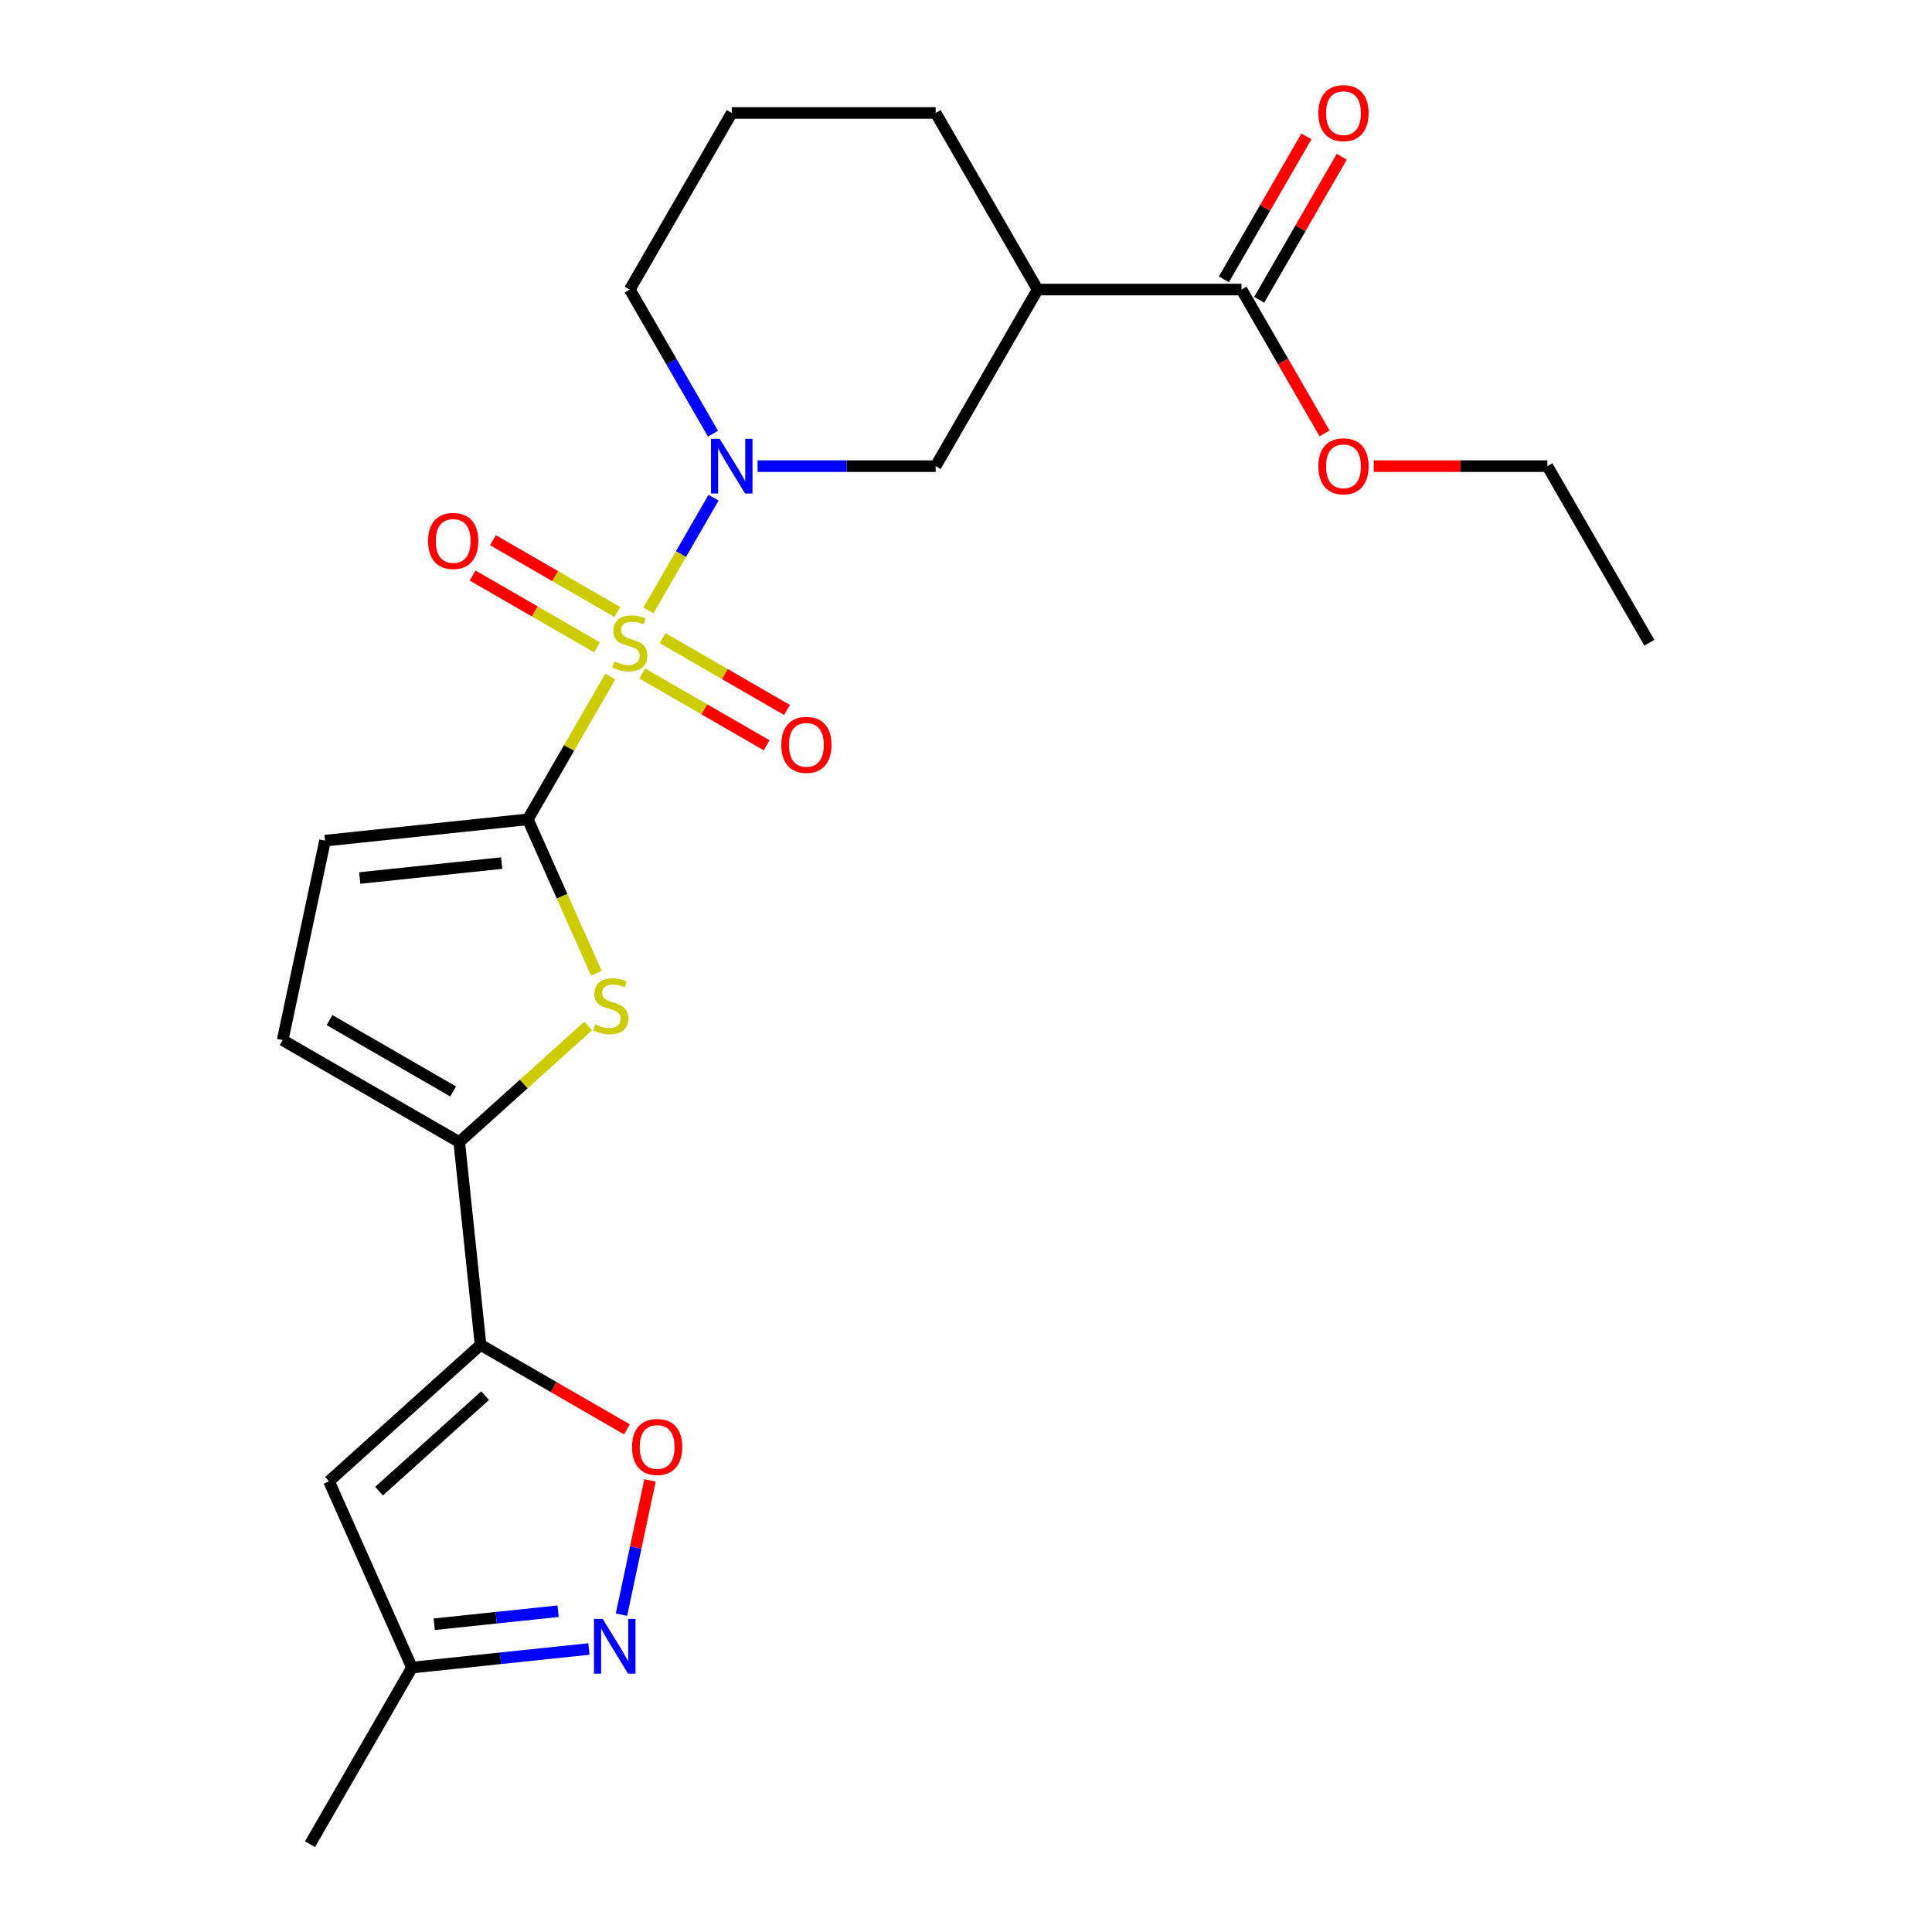 <?xml version='1.0' encoding='iso-8859-1'?>
<svg version='1.1' baseProfile='full'
              xmlns='http://www.w3.org/2000/svg'
                      xmlns:rdkit='http://www.rdkit.org/xml'
                      xmlns:xlink='http://www.w3.org/1999/xlink'
                  xml:space='preserve'
width='1000px' height='1000px' viewBox='0 0 1000 1000'>
<!-- END OF HEADER -->
<rect style='opacity:1.0;fill:#FFFFFF;stroke:none' width='1000' height='1000' x='0' y='0'> </rect>
<path class='bond-0' d='M 315.865,350.202 L 294.536,387.145' style='fill:none;fill-rule:evenodd;stroke:#CCCC00;stroke-width:6px;stroke-linecap:butt;stroke-linejoin:miter;stroke-opacity:1' />
<path class='bond-0' d='M 294.536,387.145 L 273.207,424.088' style='fill:none;fill-rule:evenodd;stroke:#000000;stroke-width:6px;stroke-linecap:butt;stroke-linejoin:miter;stroke-opacity:1' />
<path class='bond-1' d='M 335.655,315.925 L 352.494,286.759' style='fill:none;fill-rule:evenodd;stroke:#CCCC00;stroke-width:6px;stroke-linecap:butt;stroke-linejoin:miter;stroke-opacity:1' />
<path class='bond-1' d='M 352.494,286.759 L 369.333,257.594' style='fill:none;fill-rule:evenodd;stroke:#0000FF;stroke-width:6px;stroke-linecap:butt;stroke-linejoin:miter;stroke-opacity:1' />
<path class='bond-13' d='M 332.421,348.59 L 364.614,367.176' style='fill:none;fill-rule:evenodd;stroke:#CCCC00;stroke-width:6px;stroke-linecap:butt;stroke-linejoin:miter;stroke-opacity:1' />
<path class='bond-13' d='M 364.614,367.176 L 396.806,385.763' style='fill:none;fill-rule:evenodd;stroke:#FF0000;stroke-width:6px;stroke-linecap:butt;stroke-linejoin:miter;stroke-opacity:1' />
<path class='bond-13' d='M 342.975,330.309 L 375.168,348.895' style='fill:none;fill-rule:evenodd;stroke:#CCCC00;stroke-width:6px;stroke-linecap:butt;stroke-linejoin:miter;stroke-opacity:1' />
<path class='bond-13' d='M 375.168,348.895 L 407.361,367.482' style='fill:none;fill-rule:evenodd;stroke:#FF0000;stroke-width:6px;stroke-linecap:butt;stroke-linejoin:miter;stroke-opacity:1' />
<path class='bond-14' d='M 319.538,316.777 L 287.345,298.191' style='fill:none;fill-rule:evenodd;stroke:#CCCC00;stroke-width:6px;stroke-linecap:butt;stroke-linejoin:miter;stroke-opacity:1' />
<path class='bond-14' d='M 287.345,298.191 L 255.153,279.604' style='fill:none;fill-rule:evenodd;stroke:#FF0000;stroke-width:6px;stroke-linecap:butt;stroke-linejoin:miter;stroke-opacity:1' />
<path class='bond-14' d='M 308.984,335.058 L 276.791,316.472' style='fill:none;fill-rule:evenodd;stroke:#CCCC00;stroke-width:6px;stroke-linecap:butt;stroke-linejoin:miter;stroke-opacity:1' />
<path class='bond-14' d='M 276.791,316.472 L 244.598,297.885' style='fill:none;fill-rule:evenodd;stroke:#FF0000;stroke-width:6px;stroke-linecap:butt;stroke-linejoin:miter;stroke-opacity:1' />
<path class='bond-3' d='M 273.207,424.088 L 290.941,463.919' style='fill:none;fill-rule:evenodd;stroke:#000000;stroke-width:6px;stroke-linecap:butt;stroke-linejoin:miter;stroke-opacity:1' />
<path class='bond-3' d='M 290.941,463.919 L 308.675,503.749' style='fill:none;fill-rule:evenodd;stroke:#CCCC00;stroke-width:6px;stroke-linecap:butt;stroke-linejoin:miter;stroke-opacity:1' />
<path class='bond-9' d='M 273.207,424.088 L 168.241,435.12' style='fill:none;fill-rule:evenodd;stroke:#000000;stroke-width:6px;stroke-linecap:butt;stroke-linejoin:miter;stroke-opacity:1' />
<path class='bond-9' d='M 259.669,446.736 L 186.192,454.459' style='fill:none;fill-rule:evenodd;stroke:#000000;stroke-width:6px;stroke-linecap:butt;stroke-linejoin:miter;stroke-opacity:1' />
<path class='bond-10' d='M 392.131,241.279 L 438.214,241.279' style='fill:none;fill-rule:evenodd;stroke:#0000FF;stroke-width:6px;stroke-linecap:butt;stroke-linejoin:miter;stroke-opacity:1' />
<path class='bond-10' d='M 438.214,241.279 L 484.297,241.279' style='fill:none;fill-rule:evenodd;stroke:#000000;stroke-width:6px;stroke-linecap:butt;stroke-linejoin:miter;stroke-opacity:1' />
<path class='bond-17' d='M 369.053,224.48 L 347.516,187.177' style='fill:none;fill-rule:evenodd;stroke:#0000FF;stroke-width:6px;stroke-linecap:butt;stroke-linejoin:miter;stroke-opacity:1' />
<path class='bond-17' d='M 347.516,187.177 L 325.98,149.875' style='fill:none;fill-rule:evenodd;stroke:#000000;stroke-width:6px;stroke-linecap:butt;stroke-linejoin:miter;stroke-opacity:1' />
<path class='bond-2' d='M 248.733,696.098 L 237.701,591.131' style='fill:none;fill-rule:evenodd;stroke:#000000;stroke-width:6px;stroke-linecap:butt;stroke-linejoin:miter;stroke-opacity:1' />
<path class='bond-5' d='M 248.733,696.098 L 286.616,717.969' style='fill:none;fill-rule:evenodd;stroke:#000000;stroke-width:6px;stroke-linecap:butt;stroke-linejoin:miter;stroke-opacity:1' />
<path class='bond-5' d='M 286.616,717.969 L 324.499,739.841' style='fill:none;fill-rule:evenodd;stroke:#FF0000;stroke-width:6px;stroke-linecap:butt;stroke-linejoin:miter;stroke-opacity:1' />
<path class='bond-6' d='M 248.733,696.098 L 170.298,766.721' style='fill:none;fill-rule:evenodd;stroke:#000000;stroke-width:6px;stroke-linecap:butt;stroke-linejoin:miter;stroke-opacity:1' />
<path class='bond-6' d='M 251.093,722.378 L 196.188,771.815' style='fill:none;fill-rule:evenodd;stroke:#000000;stroke-width:6px;stroke-linecap:butt;stroke-linejoin:miter;stroke-opacity:1' />
<path class='bond-4' d='M 304.417,531.059 L 271.059,561.095' style='fill:none;fill-rule:evenodd;stroke:#CCCC00;stroke-width:6px;stroke-linecap:butt;stroke-linejoin:miter;stroke-opacity:1' />
<path class='bond-4' d='M 271.059,561.095 L 237.701,591.131' style='fill:none;fill-rule:evenodd;stroke:#000000;stroke-width:6px;stroke-linecap:butt;stroke-linejoin:miter;stroke-opacity:1' />
<path class='bond-24' d='M 237.701,591.131 L 146.297,538.359' style='fill:none;fill-rule:evenodd;stroke:#000000;stroke-width:6px;stroke-linecap:butt;stroke-linejoin:miter;stroke-opacity:1' />
<path class='bond-24' d='M 234.545,564.934 L 170.562,527.994' style='fill:none;fill-rule:evenodd;stroke:#000000;stroke-width:6px;stroke-linecap:butt;stroke-linejoin:miter;stroke-opacity:1' />
<path class='bond-7' d='M 336.44,766.269 L 329.055,801.012' style='fill:none;fill-rule:evenodd;stroke:#FF0000;stroke-width:6px;stroke-linecap:butt;stroke-linejoin:miter;stroke-opacity:1' />
<path class='bond-7' d='M 329.055,801.012 L 321.67,835.755' style='fill:none;fill-rule:evenodd;stroke:#0000FF;stroke-width:6px;stroke-linecap:butt;stroke-linejoin:miter;stroke-opacity:1' />
<path class='bond-15' d='M 170.298,766.721 L 213.227,863.141' style='fill:none;fill-rule:evenodd;stroke:#000000;stroke-width:6px;stroke-linecap:butt;stroke-linejoin:miter;stroke-opacity:1' />
<path class='bond-26' d='M 304.815,853.515 L 259.021,858.328' style='fill:none;fill-rule:evenodd;stroke:#0000FF;stroke-width:6px;stroke-linecap:butt;stroke-linejoin:miter;stroke-opacity:1' />
<path class='bond-26' d='M 259.021,858.328 L 213.227,863.141' style='fill:none;fill-rule:evenodd;stroke:#000000;stroke-width:6px;stroke-linecap:butt;stroke-linejoin:miter;stroke-opacity:1' />
<path class='bond-26' d='M 288.871,833.965 L 256.815,837.335' style='fill:none;fill-rule:evenodd;stroke:#0000FF;stroke-width:6px;stroke-linecap:butt;stroke-linejoin:miter;stroke-opacity:1' />
<path class='bond-26' d='M 256.815,837.335 L 224.759,840.704' style='fill:none;fill-rule:evenodd;stroke:#000000;stroke-width:6px;stroke-linecap:butt;stroke-linejoin:miter;stroke-opacity:1' />
<path class='bond-8' d='M 537.069,149.875 L 484.297,241.279' style='fill:none;fill-rule:evenodd;stroke:#000000;stroke-width:6px;stroke-linecap:butt;stroke-linejoin:miter;stroke-opacity:1' />
<path class='bond-12' d='M 537.069,149.875 L 642.614,149.875' style='fill:none;fill-rule:evenodd;stroke:#000000;stroke-width:6px;stroke-linecap:butt;stroke-linejoin:miter;stroke-opacity:1' />
<path class='bond-25' d='M 537.069,149.875 L 484.297,58.47' style='fill:none;fill-rule:evenodd;stroke:#000000;stroke-width:6px;stroke-linecap:butt;stroke-linejoin:miter;stroke-opacity:1' />
<path class='bond-11' d='M 168.241,435.12 L 146.297,538.359' style='fill:none;fill-rule:evenodd;stroke:#000000;stroke-width:6px;stroke-linecap:butt;stroke-linejoin:miter;stroke-opacity:1' />
<path class='bond-16' d='M 651.754,155.152 L 673.118,118.149' style='fill:none;fill-rule:evenodd;stroke:#000000;stroke-width:6px;stroke-linecap:butt;stroke-linejoin:miter;stroke-opacity:1' />
<path class='bond-16' d='M 673.118,118.149 L 694.482,81.146' style='fill:none;fill-rule:evenodd;stroke:#FF0000;stroke-width:6px;stroke-linecap:butt;stroke-linejoin:miter;stroke-opacity:1' />
<path class='bond-16' d='M 633.473,144.597 L 654.837,107.594' style='fill:none;fill-rule:evenodd;stroke:#000000;stroke-width:6px;stroke-linecap:butt;stroke-linejoin:miter;stroke-opacity:1' />
<path class='bond-16' d='M 654.837,107.594 L 676.201,70.591' style='fill:none;fill-rule:evenodd;stroke:#FF0000;stroke-width:6px;stroke-linecap:butt;stroke-linejoin:miter;stroke-opacity:1' />
<path class='bond-18' d='M 642.614,149.875 L 664.105,187.097' style='fill:none;fill-rule:evenodd;stroke:#000000;stroke-width:6px;stroke-linecap:butt;stroke-linejoin:miter;stroke-opacity:1' />
<path class='bond-18' d='M 664.105,187.097 L 685.595,224.32' style='fill:none;fill-rule:evenodd;stroke:#FF0000;stroke-width:6px;stroke-linecap:butt;stroke-linejoin:miter;stroke-opacity:1' />
<path class='bond-21' d='M 213.227,863.141 L 160.455,954.545' style='fill:none;fill-rule:evenodd;stroke:#000000;stroke-width:6px;stroke-linecap:butt;stroke-linejoin:miter;stroke-opacity:1' />
<path class='bond-20' d='M 325.98,149.875 L 378.752,58.47' style='fill:none;fill-rule:evenodd;stroke:#000000;stroke-width:6px;stroke-linecap:butt;stroke-linejoin:miter;stroke-opacity:1' />
<path class='bond-22' d='M 711.025,241.279 L 755.978,241.279' style='fill:none;fill-rule:evenodd;stroke:#FF0000;stroke-width:6px;stroke-linecap:butt;stroke-linejoin:miter;stroke-opacity:1' />
<path class='bond-22' d='M 755.978,241.279 L 800.931,241.279' style='fill:none;fill-rule:evenodd;stroke:#000000;stroke-width:6px;stroke-linecap:butt;stroke-linejoin:miter;stroke-opacity:1' />
<path class='bond-19' d='M 484.297,58.47 L 378.752,58.47' style='fill:none;fill-rule:evenodd;stroke:#000000;stroke-width:6px;stroke-linecap:butt;stroke-linejoin:miter;stroke-opacity:1' />
<path class='bond-23' d='M 800.931,241.279 L 853.703,332.683' style='fill:none;fill-rule:evenodd;stroke:#000000;stroke-width:6px;stroke-linecap:butt;stroke-linejoin:miter;stroke-opacity:1' />
<path  class='atom-0' d='M 317.98 342.403
Q 318.3 342.523, 319.62 343.083
Q 320.94 343.643, 322.38 344.003
Q 323.86 344.323, 325.3 344.323
Q 327.98 344.323, 329.54 343.043
Q 331.1 341.723, 331.1 339.443
Q 331.1 337.883, 330.3 336.923
Q 329.54 335.963, 328.34 335.443
Q 327.14 334.923, 325.14 334.323
Q 322.62 333.563, 321.1 332.843
Q 319.62 332.123, 318.54 330.603
Q 317.5 329.083, 317.5 326.523
Q 317.5 322.963, 319.9 320.763
Q 322.34 318.563, 327.14 318.563
Q 330.42 318.563, 334.14 320.123
L 333.22 323.203
Q 329.82 321.803, 327.26 321.803
Q 324.5 321.803, 322.98 322.963
Q 321.46 324.083, 321.5 326.043
Q 321.5 327.563, 322.26 328.483
Q 323.06 329.403, 324.18 329.923
Q 325.34 330.443, 327.26 331.043
Q 329.82 331.843, 331.34 332.643
Q 332.86 333.443, 333.94 335.083
Q 335.06 336.683, 335.06 339.443
Q 335.06 343.363, 332.42 345.483
Q 329.82 347.563, 325.46 347.563
Q 322.94 347.563, 321.02 347.003
Q 319.14 346.483, 316.9 345.563
L 317.98 342.403
' fill='#CCCC00'/>
<path  class='atom-2' d='M 372.492 227.119
L 381.772 242.119
Q 382.692 243.599, 384.172 246.279
Q 385.652 248.959, 385.732 249.119
L 385.732 227.119
L 389.492 227.119
L 389.492 255.439
L 385.612 255.439
L 375.652 239.039
Q 374.492 237.119, 373.252 234.919
Q 372.052 232.719, 371.692 232.039
L 371.692 255.439
L 368.012 255.439
L 368.012 227.119
L 372.492 227.119
' fill='#0000FF'/>
<path  class='atom-4' d='M 308.136 530.228
Q 308.456 530.348, 309.776 530.908
Q 311.096 531.468, 312.536 531.828
Q 314.016 532.148, 315.456 532.148
Q 318.136 532.148, 319.696 530.868
Q 321.256 529.548, 321.256 527.268
Q 321.256 525.708, 320.456 524.748
Q 319.696 523.788, 318.496 523.268
Q 317.296 522.748, 315.296 522.148
Q 312.776 521.388, 311.256 520.668
Q 309.776 519.948, 308.696 518.428
Q 307.656 516.908, 307.656 514.348
Q 307.656 510.788, 310.056 508.588
Q 312.496 506.388, 317.296 506.388
Q 320.576 506.388, 324.296 507.948
L 323.376 511.028
Q 319.976 509.628, 317.416 509.628
Q 314.656 509.628, 313.136 510.788
Q 311.616 511.908, 311.656 513.868
Q 311.656 515.388, 312.416 516.308
Q 313.216 517.228, 314.336 517.748
Q 315.496 518.268, 317.416 518.868
Q 319.976 519.668, 321.496 520.468
Q 323.016 521.268, 324.096 522.908
Q 325.216 524.508, 325.216 527.268
Q 325.216 531.188, 322.576 533.308
Q 319.976 535.388, 315.616 535.388
Q 313.096 535.388, 311.176 534.828
Q 309.296 534.308, 307.056 533.388
L 308.136 530.228
' fill='#CCCC00'/>
<path  class='atom-6' d='M 327.138 748.95
Q 327.138 742.15, 330.498 738.35
Q 333.858 734.55, 340.138 734.55
Q 346.418 734.55, 349.778 738.35
Q 353.138 742.15, 353.138 748.95
Q 353.138 755.83, 349.738 759.75
Q 346.338 763.63, 340.138 763.63
Q 333.898 763.63, 330.498 759.75
Q 327.138 755.87, 327.138 748.95
M 340.138 760.43
Q 344.458 760.43, 346.778 757.55
Q 349.138 754.63, 349.138 748.95
Q 349.138 743.39, 346.778 740.59
Q 344.458 737.75, 340.138 737.75
Q 335.818 737.75, 333.458 740.55
Q 331.138 743.35, 331.138 748.95
Q 331.138 754.67, 333.458 757.55
Q 335.818 760.43, 340.138 760.43
' fill='#FF0000'/>
<path  class='atom-8' d='M 311.934 837.949
L 321.214 852.949
Q 322.134 854.429, 323.614 857.109
Q 325.094 859.789, 325.174 859.949
L 325.174 837.949
L 328.934 837.949
L 328.934 866.269
L 325.054 866.269
L 315.094 849.869
Q 313.934 847.949, 312.694 845.749
Q 311.494 843.549, 311.134 842.869
L 311.134 866.269
L 307.454 866.269
L 307.454 837.949
L 311.934 837.949
' fill='#0000FF'/>
<path  class='atom-14' d='M 404.384 385.536
Q 404.384 378.736, 407.744 374.936
Q 411.104 371.136, 417.384 371.136
Q 423.664 371.136, 427.024 374.936
Q 430.384 378.736, 430.384 385.536
Q 430.384 392.416, 426.984 396.336
Q 423.584 400.216, 417.384 400.216
Q 411.144 400.216, 407.744 396.336
Q 404.384 392.456, 404.384 385.536
M 417.384 397.016
Q 421.704 397.016, 424.024 394.136
Q 426.384 391.216, 426.384 385.536
Q 426.384 379.976, 424.024 377.176
Q 421.704 374.336, 417.384 374.336
Q 413.064 374.336, 410.704 377.136
Q 408.384 379.936, 408.384 385.536
Q 408.384 391.256, 410.704 394.136
Q 413.064 397.016, 417.384 397.016
' fill='#FF0000'/>
<path  class='atom-15' d='M 221.575 279.991
Q 221.575 273.191, 224.935 269.391
Q 228.295 265.591, 234.575 265.591
Q 240.855 265.591, 244.215 269.391
Q 247.575 273.191, 247.575 279.991
Q 247.575 286.871, 244.175 290.791
Q 240.775 294.671, 234.575 294.671
Q 228.335 294.671, 224.935 290.791
Q 221.575 286.911, 221.575 279.991
M 234.575 291.471
Q 238.895 291.471, 241.215 288.591
Q 243.575 285.671, 243.575 279.991
Q 243.575 274.431, 241.215 271.631
Q 238.895 268.791, 234.575 268.791
Q 230.255 268.791, 227.895 271.591
Q 225.575 274.391, 225.575 279.991
Q 225.575 285.711, 227.895 288.591
Q 230.255 291.471, 234.575 291.471
' fill='#FF0000'/>
<path  class='atom-17' d='M 682.386 58.55
Q 682.386 51.75, 685.746 47.95
Q 689.106 44.15, 695.386 44.15
Q 701.666 44.15, 705.026 47.95
Q 708.386 51.75, 708.386 58.55
Q 708.386 65.43, 704.986 69.35
Q 701.586 73.23, 695.386 73.23
Q 689.146 73.23, 685.746 69.35
Q 682.386 65.47, 682.386 58.55
M 695.386 70.03
Q 699.706 70.03, 702.026 67.15
Q 704.386 64.23, 704.386 58.55
Q 704.386 52.99, 702.026 50.19
Q 699.706 47.35, 695.386 47.35
Q 691.066 47.35, 688.706 50.15
Q 686.386 52.95, 686.386 58.55
Q 686.386 64.27, 688.706 67.15
Q 691.066 70.03, 695.386 70.03
' fill='#FF0000'/>
<path  class='atom-19' d='M 682.386 241.359
Q 682.386 234.559, 685.746 230.759
Q 689.106 226.959, 695.386 226.959
Q 701.666 226.959, 705.026 230.759
Q 708.386 234.559, 708.386 241.359
Q 708.386 248.239, 704.986 252.159
Q 701.586 256.039, 695.386 256.039
Q 689.146 256.039, 685.746 252.159
Q 682.386 248.279, 682.386 241.359
M 695.386 252.839
Q 699.706 252.839, 702.026 249.959
Q 704.386 247.039, 704.386 241.359
Q 704.386 235.799, 702.026 232.999
Q 699.706 230.159, 695.386 230.159
Q 691.066 230.159, 688.706 232.959
Q 686.386 235.759, 686.386 241.359
Q 686.386 247.079, 688.706 249.959
Q 691.066 252.839, 695.386 252.839
' fill='#FF0000'/>
</svg>
